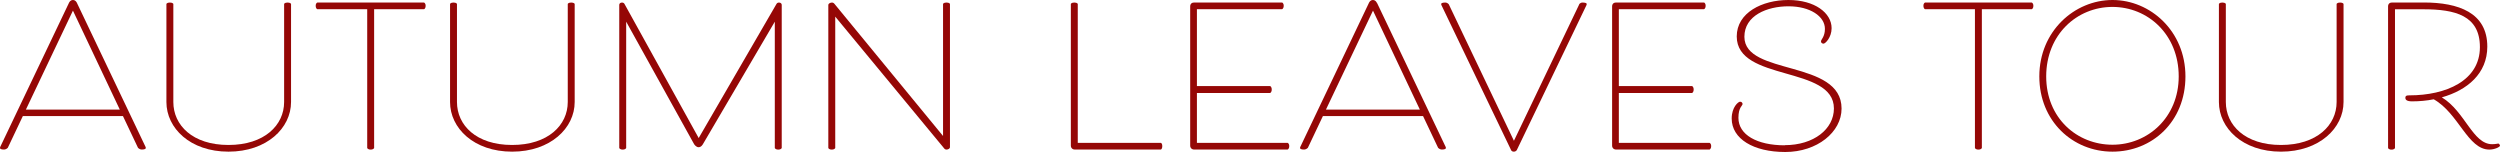 <?xml version="1.0" encoding="UTF-8"?>
<svg xmlns="http://www.w3.org/2000/svg" id="_レイヤー_2" width="519.94" height="31.59" viewBox="0 0 519.94 31.59"><defs><style>.cls-1{fill:#950706;stroke-width:0px;}</style></defs><g id="_レイヤー_1のコピー"><path class="cls-1" d="M16.03.67l14.16,29.71s.14.24.14.38c0,.19-.24.34-.82.34-.53,0-.82-.38-.82-.38l-3.12-6.58H4.75l-3.12,6.58s-.29.38-.82.38c-.58,0-.82-.14-.82-.34,0-.14.14-.38.14-.38L14.31.67s.24-.67.86-.67.86.67.86.67ZM5.38,22.8h19.54L15.17,2.21,5.38,22.8Z"/><path class="cls-1" d="M59.09.82s.1-.29.72-.29.72.29.72.29v20.4c0,5.42-5.04,10.32-13.01,10.32s-12.91-4.9-12.91-10.32V.82s.1-.29.72-.29.72.29.72.29v20.4c0,4.8,3.98,8.93,11.47,8.93s11.57-4.13,11.57-8.93V.82Z"/><path class="cls-1" d="M77.81,1.92v28.85s-.1.34-.72.34-.72-.34-.72-.34V1.92h-10.37s-.34-.1-.34-.72c0-.58.34-.67.34-.67h22.18s.34.1.34.67c0,.62-.34.72-.34.72h-10.37Z"/><path class="cls-1" d="M118.08.82s.1-.29.72-.29.72.29.72.29v20.4c0,5.42-5.04,10.32-13.01,10.32s-12.91-4.9-12.91-10.32V.82s.1-.29.72-.29.72.29.72.29v20.4c0,4.8,3.98,8.93,11.47,8.93s11.57-4.13,11.57-8.93V.82Z"/><path class="cls-1" d="M144.34,29.95l-14.11-25.44v26.26s-.1.34-.72.34-.72-.34-.72-.34V1.01c0-.24.19-.48.58-.48.34,0,.48.24.48.24l15.46,27.94L161.52.77s.14-.24.48-.24c.38,0,.58.24.58.48v29.76s-.1.34-.72.34-.72-.34-.72-.34V4.51l-14.93,25.44s-.34.67-.91.67-.96-.67-.96-.67Z"/><path class="cls-1" d="M196.13.82s.1-.29.72-.29.72.29.72.29v29.81c0,.24-.34.48-.72.48-.34,0-.48-.24-.48-.24l-22.66-27.41v27.31s-.1.34-.72.34-.72-.34-.72-.34V1.01c0-.24.38-.48.77-.48.29,0,.48.24.48.24l22.61,27.51V.82Z"/><path class="cls-1" d="M241.44,29.71s.29.1.29.67c0,.62-.29.72-.29.72h-17.91c-.48,0-.82-.34-.82-.82V.82s.1-.29.72-.29.72.29.72.29v28.9h17.28Z"/><path class="cls-1" d="M267.79,29.71s.34.1.34.67c0,.62-.34.72-.34.72h-19.44c-.48,0-.82-.34-.82-.82V1.34c0-.53.34-.82.82-.82h18.29s.34.1.34.67c0,.62-.34.72-.34.72h-17.71v15.99h15.22s.34.1.34.72-.34.72-.34.72h-15.22v10.37h18.87Z"/><path class="cls-1" d="M286.42.67l14.16,29.71s.14.24.14.38c0,.19-.24.34-.82.34-.53,0-.82-.38-.82-.38l-3.12-6.58h-20.83l-3.12,6.58s-.29.38-.82.38c-.58,0-.82-.14-.82-.34,0-.14.14-.38.14-.38l14.16-29.71s.24-.67.86-.67.86.67.86.67ZM275.76,22.8h19.54l-9.75-20.59-9.79,20.59Z"/><path class="cls-1" d="M328.42.91s.19-.38.72-.38c.58,0,.86.14.86.29,0,.19-.14.43-.14.43l-14.35,29.86s-.14.43-.67.43-.62-.43-.62-.43l-14.35-29.86s-.14-.24-.14-.43c0-.14.24-.29.82-.29.53,0,.77.38.77.38l13.54,28.37,13.58-28.37Z"/><path class="cls-1" d="M355.54,29.71s.34.1.34.67c0,.62-.34.72-.34.72h-19.44c-.48,0-.82-.34-.82-.82V1.34c0-.53.34-.82.82-.82h18.29s.34.1.34.67c0,.62-.34.72-.34.72h-17.71v15.99h15.22s.34.1.34.72-.34.72-.34.72h-15.22v10.37h18.87Z"/><path class="cls-1" d="M371.18,30.19c6.05,0,10.23-3.36,10.23-7.63,0-8.98-20.21-5.52-20.21-14.98,0-4.94,5.28-7.58,10.75-7.58s8.98,2.69,8.98,5.86c0,1.92-1.3,3.22-1.68,3.22-.34,0-.53-.24-.53-.48,0-.38.82-.96.82-2.59,0-2.64-3.12-4.7-7.58-4.7s-9.17,1.92-9.17,6.34c0,8.16,20.21,4.66,20.21,14.93,0,4.9-5.09,9.03-11.71,9.03s-11.14-2.74-11.14-6.96c0-2.4,1.39-3.5,1.73-3.5s.53.24.53.48c0,.38-.86.67-.86,2.88,0,3.5,3.84,5.71,9.65,5.71Z"/><path class="cls-1" d="M412.18,1.92v28.85s-.1.34-.72.34-.72-.34-.72-.34V1.92h-10.37s-.34-.1-.34-.72c0-.58.34-.67.34-.67h22.18s.34.1.34.67c0,.62-.34.72-.34.72h-10.37Z"/><path class="cls-1" d="M424.13,15.89c0-9.41,7.34-15.89,15.22-15.89s15.17,6.48,15.17,15.89-6.91,15.65-15.17,15.65-15.22-6.34-15.22-15.65ZM453.12,15.89c0-8.69-6.38-14.45-13.78-14.45s-13.78,5.76-13.78,14.45,6.43,14.21,13.78,14.21,13.78-5.67,13.78-14.21Z"/><path class="cls-1" d="M485.96.82s.1-.29.72-.29.72.29.72.29v20.4c0,5.42-5.04,10.32-13.01,10.32s-12.91-4.9-12.91-10.32V.82s.1-.29.72-.29.72.29.72.29v20.4c0,4.8,3.98,8.93,11.47,8.93s11.57-4.13,11.57-8.93V.82Z"/><path class="cls-1" d="M519.6,29.86c.14,0,.34.29.34.43,0,.29-1.15.82-2.21.82-4.51,0-6.38-7.54-11.57-10.46-1.44.29-2.98.43-4.51.43-1.1,0-1.39-.34-1.39-.72,0-.48.29-.53.86-.53,7.54,0,14.64-3.02,14.64-10.03,0-6.58-5.14-7.87-11.76-7.87h-5.9v28.85s-.1.34-.72.34-.72-.34-.72-.34V1.34c0-.53.34-.82.82-.82h6.62c7.2,0,13.2,2.11,13.2,9.17,0,5.62-4.18,9.07-9.46,10.56,4.85,2.93,6.43,9.74,10.46,9.74.82,0,1.1-.14,1.3-.14Z"/></g></svg>
